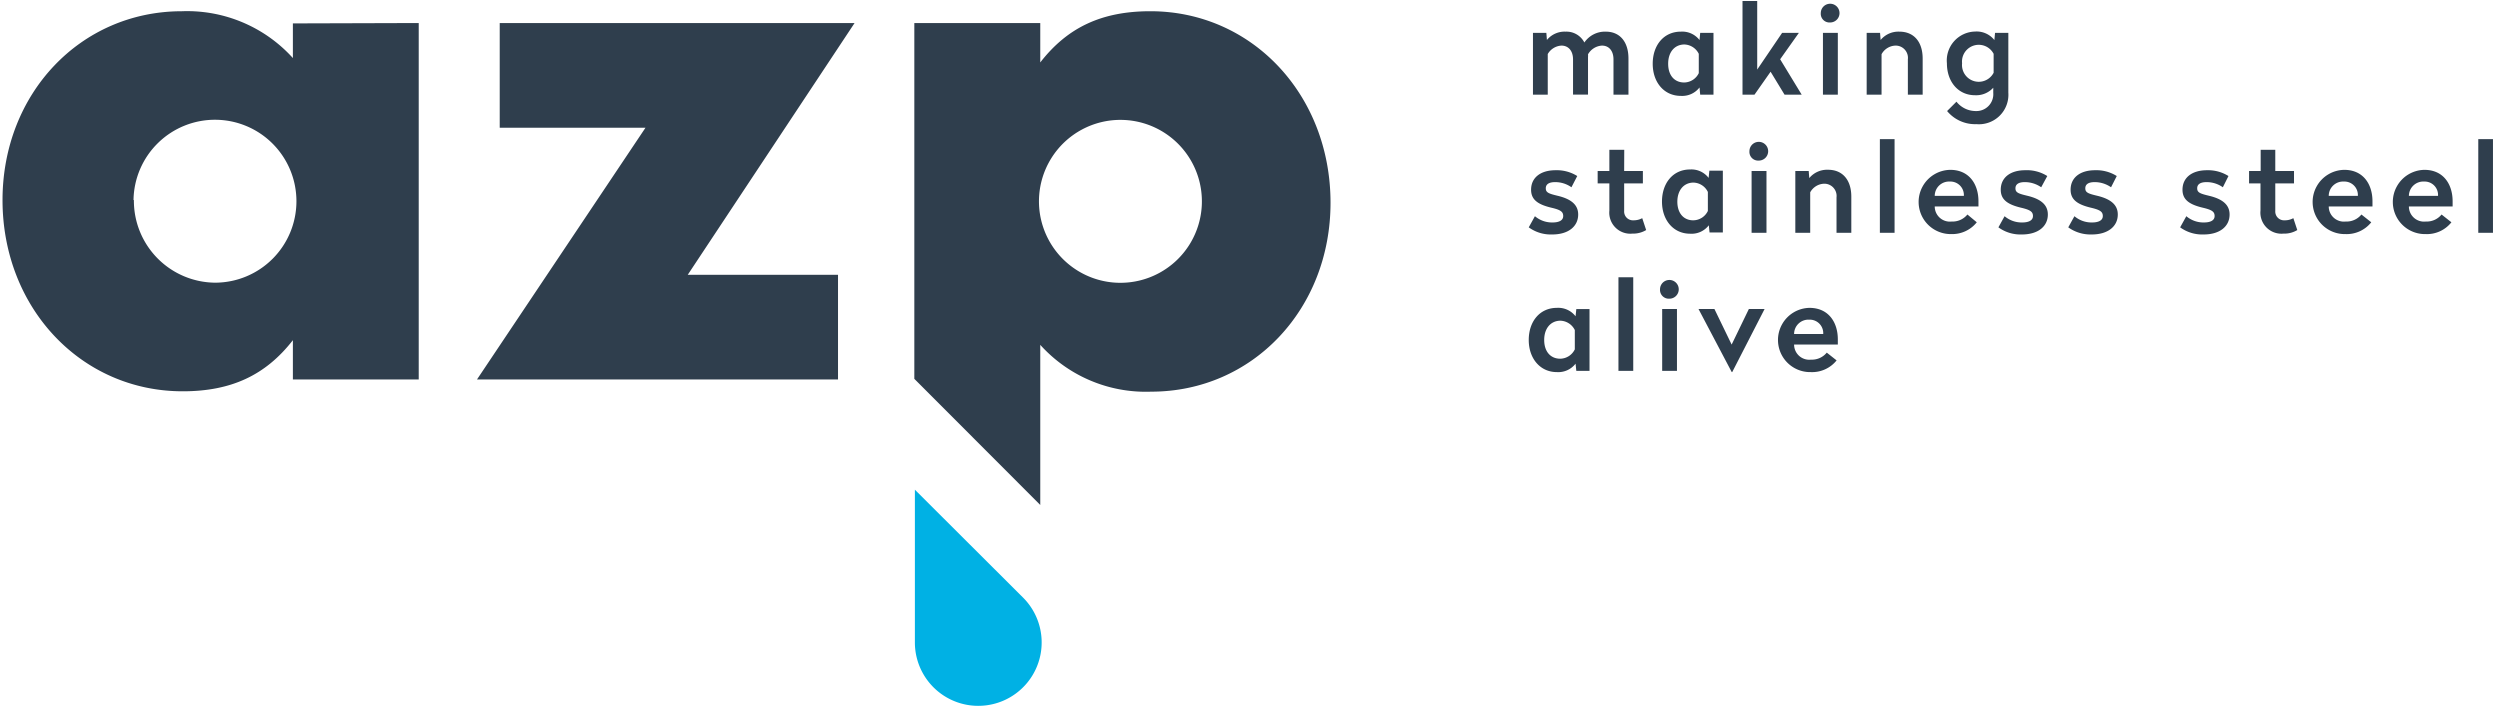 <svg viewBox="0 0 267 76" xmlns="http://www.w3.org/2000/svg"><g fill="none"><path d="M173.92 6.25v3.86h-1.6V6.34c0-.88-.46-1.47-1.23-1.47a1.84 1.84 0 00-1.49.93c.01.1.01.2 0 .3v4H168V6.34c0-.88-.47-1.47-1.24-1.47a1.81 1.81 0 00-1.46.9v4.34h-1.58v-6.6h1.43l.06.76a2.44 2.44 0 012-.89 2.15 2.15 0 012 1.16 2.66 2.66 0 012.28-1.16c1.56 0 2.43 1.14 2.43 2.87zm7.59-1.97l.07-.77H183v6.6h-1.42l-.07-.77a2.33 2.33 0 01-2 .9c-1.79 0-3-1.45-3-3.43 0-1.98 1.18-3.43 3-3.43a2.33 2.33 0 012 .9zm-3.35 2.53c0 1.25.68 2 1.71 2a1.76 1.76 0 001.56-1V5.75a1.78 1.78 0 00-1.56-1c-1.03.02-1.71.82-1.71 2.06zm9.51.62l2.66-3.92h1.79l-2 2.82 2.3 3.78h-1.83l-1.49-2.45-1.72 2.45h-1.28v-10h1.57zm8.79-6.03a1 1 0 01-1 1 .93.93 0 01-1-1 1 1 0 012 0zm-.18 8.71h-1.59v-6.6h1.59v6.6zm9.06-3.86v3.86h-1.58V6.34a1.31 1.31 0 00-1.32-1.47 1.76 1.76 0 00-1.49.92v4.32h-1.59v-6.6h1.43l.06.76a2.47 2.47 0 012-.89c1.6 0 2.49 1.14 2.49 2.87zM213 4.28l.07-.77h1.42v6.38a3.15 3.15 0 01-3.41 3.37 3.88 3.88 0 01-3.13-1.4l1-1a2.63 2.63 0 002.07 1 1.8 1.8 0 001.86-1.94v-.55a2.46 2.46 0 01-1.95.8c-1.79 0-3-1.44-3-3.41a3.09 3.09 0 013-3.39 2.41 2.41 0 012.07.91zm-3.45 2.49a1.79 1.79 0 003.37 1V5.75a1.79 1.79 0 00-3.37 1v.02zm-41.1 12.03l-.62 1.2a3 3 0 00-1.74-.55c-.61 0-1 .2-1 .66s.32.57 1.27.8c1.5.36 2.19 1 2.19 2 0 1.28-1.06 2.13-2.76 2.13a4 4 0 01-2.52-.76l.66-1.19a2.82 2.82 0 001.87.67c.71 0 1.15-.22 1.15-.69s-.31-.66-1.23-.88c-1.55-.36-2.2-.91-2.2-1.93 0-1.28 1-2.08 2.62-2.08a4.11 4.11 0 012.31.62zm5.01-.54h2v1.33h-2v2.94a.94.94 0 001 1 1.91 1.91 0 00.93-.23l.42 1.27a2.7 2.7 0 01-1.47.38 2.25 2.25 0 01-2.46-2.46v-2.9h-1.25v-1.33h1.25V16h1.59l-.01 2.26zm9.02.74l.08-.77H184v6.6h-1.42l-.08-.77a2.31 2.31 0 01-2 .9c-1.78 0-3-1.45-3-3.43 0-1.98 1.18-3.43 3-3.43a2.31 2.31 0 011.98.9zm-3.34 2.53c0 1.25.68 2 1.7 2a1.75 1.75 0 001.56-1V20.5a1.76 1.76 0 00-1.56-1c-1.02.02-1.7.82-1.7 2.06v-.03zm9.7-5.38a1 1 0 01-1 1 .93.93 0 01-1-1 1 1 0 012 0zm-.18 8.71h-1.59v-6.6h1.59v6.6zm9.06-3.86v3.86h-1.58v-3.77a1.31 1.31 0 00-1.32-1.47 1.76 1.76 0 00-1.49.92v4.32h-1.59v-6.6h1.43l.06.76a2.47 2.47 0 012-.89c1.6 0 2.49 1.14 2.49 2.87zm4.62 3.86h-1.57v-10h1.57zm8.96-3.36v.55h-4.67a1.62 1.62 0 001.81 1.61 2.05 2.05 0 001.68-.75l1 .83a3.35 3.35 0 01-2.71 1.26 3.43 3.43 0 01-.14-6.86c2.02-.01 3.03 1.51 3.03 3.36zm-4.67-.58h3.11a1.44 1.44 0 00-1.5-1.53 1.53 1.53 0 00-1.61 1.53zm12.02-2.12L218 20a3.06 3.06 0 00-1.75-.55c-.61 0-1 .2-1 .66s.32.57 1.28.8c1.49.36 2.18 1 2.18 2 0 1.28-1.06 2.13-2.76 2.13a4 4 0 01-2.52-.76l.66-1.19a2.82 2.82 0 001.87.67c.71 0 1.16-.22 1.16-.69s-.32-.66-1.24-.88c-1.54-.36-2.2-.91-2.2-1.93 0-1.28 1-2.08 2.62-2.08a4.08 4.08 0 012.35.62zm7.42 0l-.61 1.2a3.06 3.06 0 00-1.75-.55c-.61 0-1 .2-1 .66s.32.57 1.28.8c1.49.36 2.19 1 2.19 2 0 1.28-1.07 2.13-2.77 2.13a4.06 4.06 0 01-2.52-.76l.66-1.19a2.82 2.82 0 001.87.67c.71 0 1.16-.22 1.16-.69s-.32-.66-1.24-.88c-1.54-.36-2.2-.91-2.2-1.93 0-1.28 1-2.08 2.62-2.08a4.08 4.08 0 012.31.62zm11.93 0l-.6 1.2a3 3 0 00-1.74-.55c-.61 0-1 .2-1 .66s.32.57 1.27.8c1.5.36 2.19 1 2.19 2 0 1.28-1.06 2.13-2.76 2.13a4 4 0 01-2.52-.76l.66-1.19a2.82 2.82 0 001.87.67c.71 0 1.15-.22 1.15-.69s-.31-.66-1.23-.88c-1.55-.36-2.2-.91-2.2-1.93 0-1.28 1-2.08 2.62-2.08a4.11 4.11 0 012.29.62zm5-.54h2v1.33h-2v2.94a.94.94 0 001 1 1.88 1.88 0 00.93-.23l.42 1.27a2.67 2.67 0 01-1.47.38 2.25 2.25 0 01-2.46-2.46v-2.9h-1.22v-1.33h1.24V16H243v2.26zm10.38 3.24v.55h-4.67a1.62 1.62 0 001.81 1.61 2.05 2.05 0 001.68-.75l1.05.83a3.35 3.35 0 01-2.76 1.26 3.43 3.43 0 01-.14-6.86c2.02-.01 3.03 1.51 3.03 3.36zm-4.67-.58h3.11a1.44 1.44 0 00-1.5-1.53 1.53 1.53 0 00-1.61 1.53zm13.23.58v.55h-4.67a1.62 1.62 0 001.81 1.61 2.05 2.05 0 001.68-.75l1.05.83a3.33 3.33 0 01-2.75 1.26 3.43 3.43 0 01-.15-6.86c2.02-.01 3.03 1.51 3.03 3.36zm-4.67-.58h3.11a1.43 1.43 0 00-1.49-1.53 1.54 1.54 0 00-1.62 1.53zm8.98 3.94h-1.57v-10h1.57zm-97.98 8.92l.08-.77h1.41v6.6h-1.41l-.08-.77a2.33 2.33 0 01-2 .9c-1.78 0-3-1.45-3-3.43 0-1.98 1.18-3.43 3-3.43a2.33 2.33 0 012 .9zm-3.35 2.53c0 1.25.69 2 1.71 2a1.76 1.76 0 001.56-1v-2.06a1.78 1.78 0 00-1.56-1c-1.02.02-1.71.82-1.71 2.06zm9.51 3.3h-1.58v-10h1.58zm4.86-8.71a1 1 0 01-1 1 .94.94 0 01-1-1 1 1 0 012 0zm-.19 8.71h-1.58V33h1.58v6.61zm5.9.13h-.05L181.4 33h1.7l1.84 3.8 1.84-3.8h1.68zm11.28-3.49v.55h-4.67a1.62 1.62 0 001.81 1.61 2.05 2.05 0 001.68-.75l1.05.83a3.35 3.35 0 01-2.76 1.25 3.43 3.43 0 11-.14-6.86c2.02 0 3.03 1.52 3.03 3.37zm-4.67-.58h3.11a1.44 1.44 0 00-1.5-1.53 1.53 1.53 0 00-1.61 1.53zM44.72 2.46v38.07H31.28v-4.2c-2.94 3.78-6.64 5.46-11.77 5.46C8.67 41.79.27 32.88.27 21.37.27 10 8.59 1.2 19.43 1.2a15.23 15.23 0 0111.85 5V2.5l13.44-.04zM14.3 21.37a8.75 8.75 0 008.7 8.82 8.7 8.7 0 10-8.74-8.82h.04zm75.2 7.98v11.18H50.94l18-26.89H53.37V2.46h37.9L73.45 29.35z" fill="#2F3E4D"/><path d="M109.27 63.83L97.71 52.3v16.32a6.77 6.77 0 1011.56-4.79z" fill="#00B1E4"/><path d="M122.86 1.2c-5.13 0-8.82 1.68-11.76 5.47V2.46H97.65v38l13.45 13.47v-17.1a15.17 15.17 0 0011.84 5c10.84 0 19.16-8.82 19.16-20.17 0-11.55-8.4-20.46-19.24-20.46zm-3.45 29a8.7 8.7 0 11.504-17.393 8.7 8.7 0 01-.504 17.393z" fill="#2F3E4D"/></g></svg>